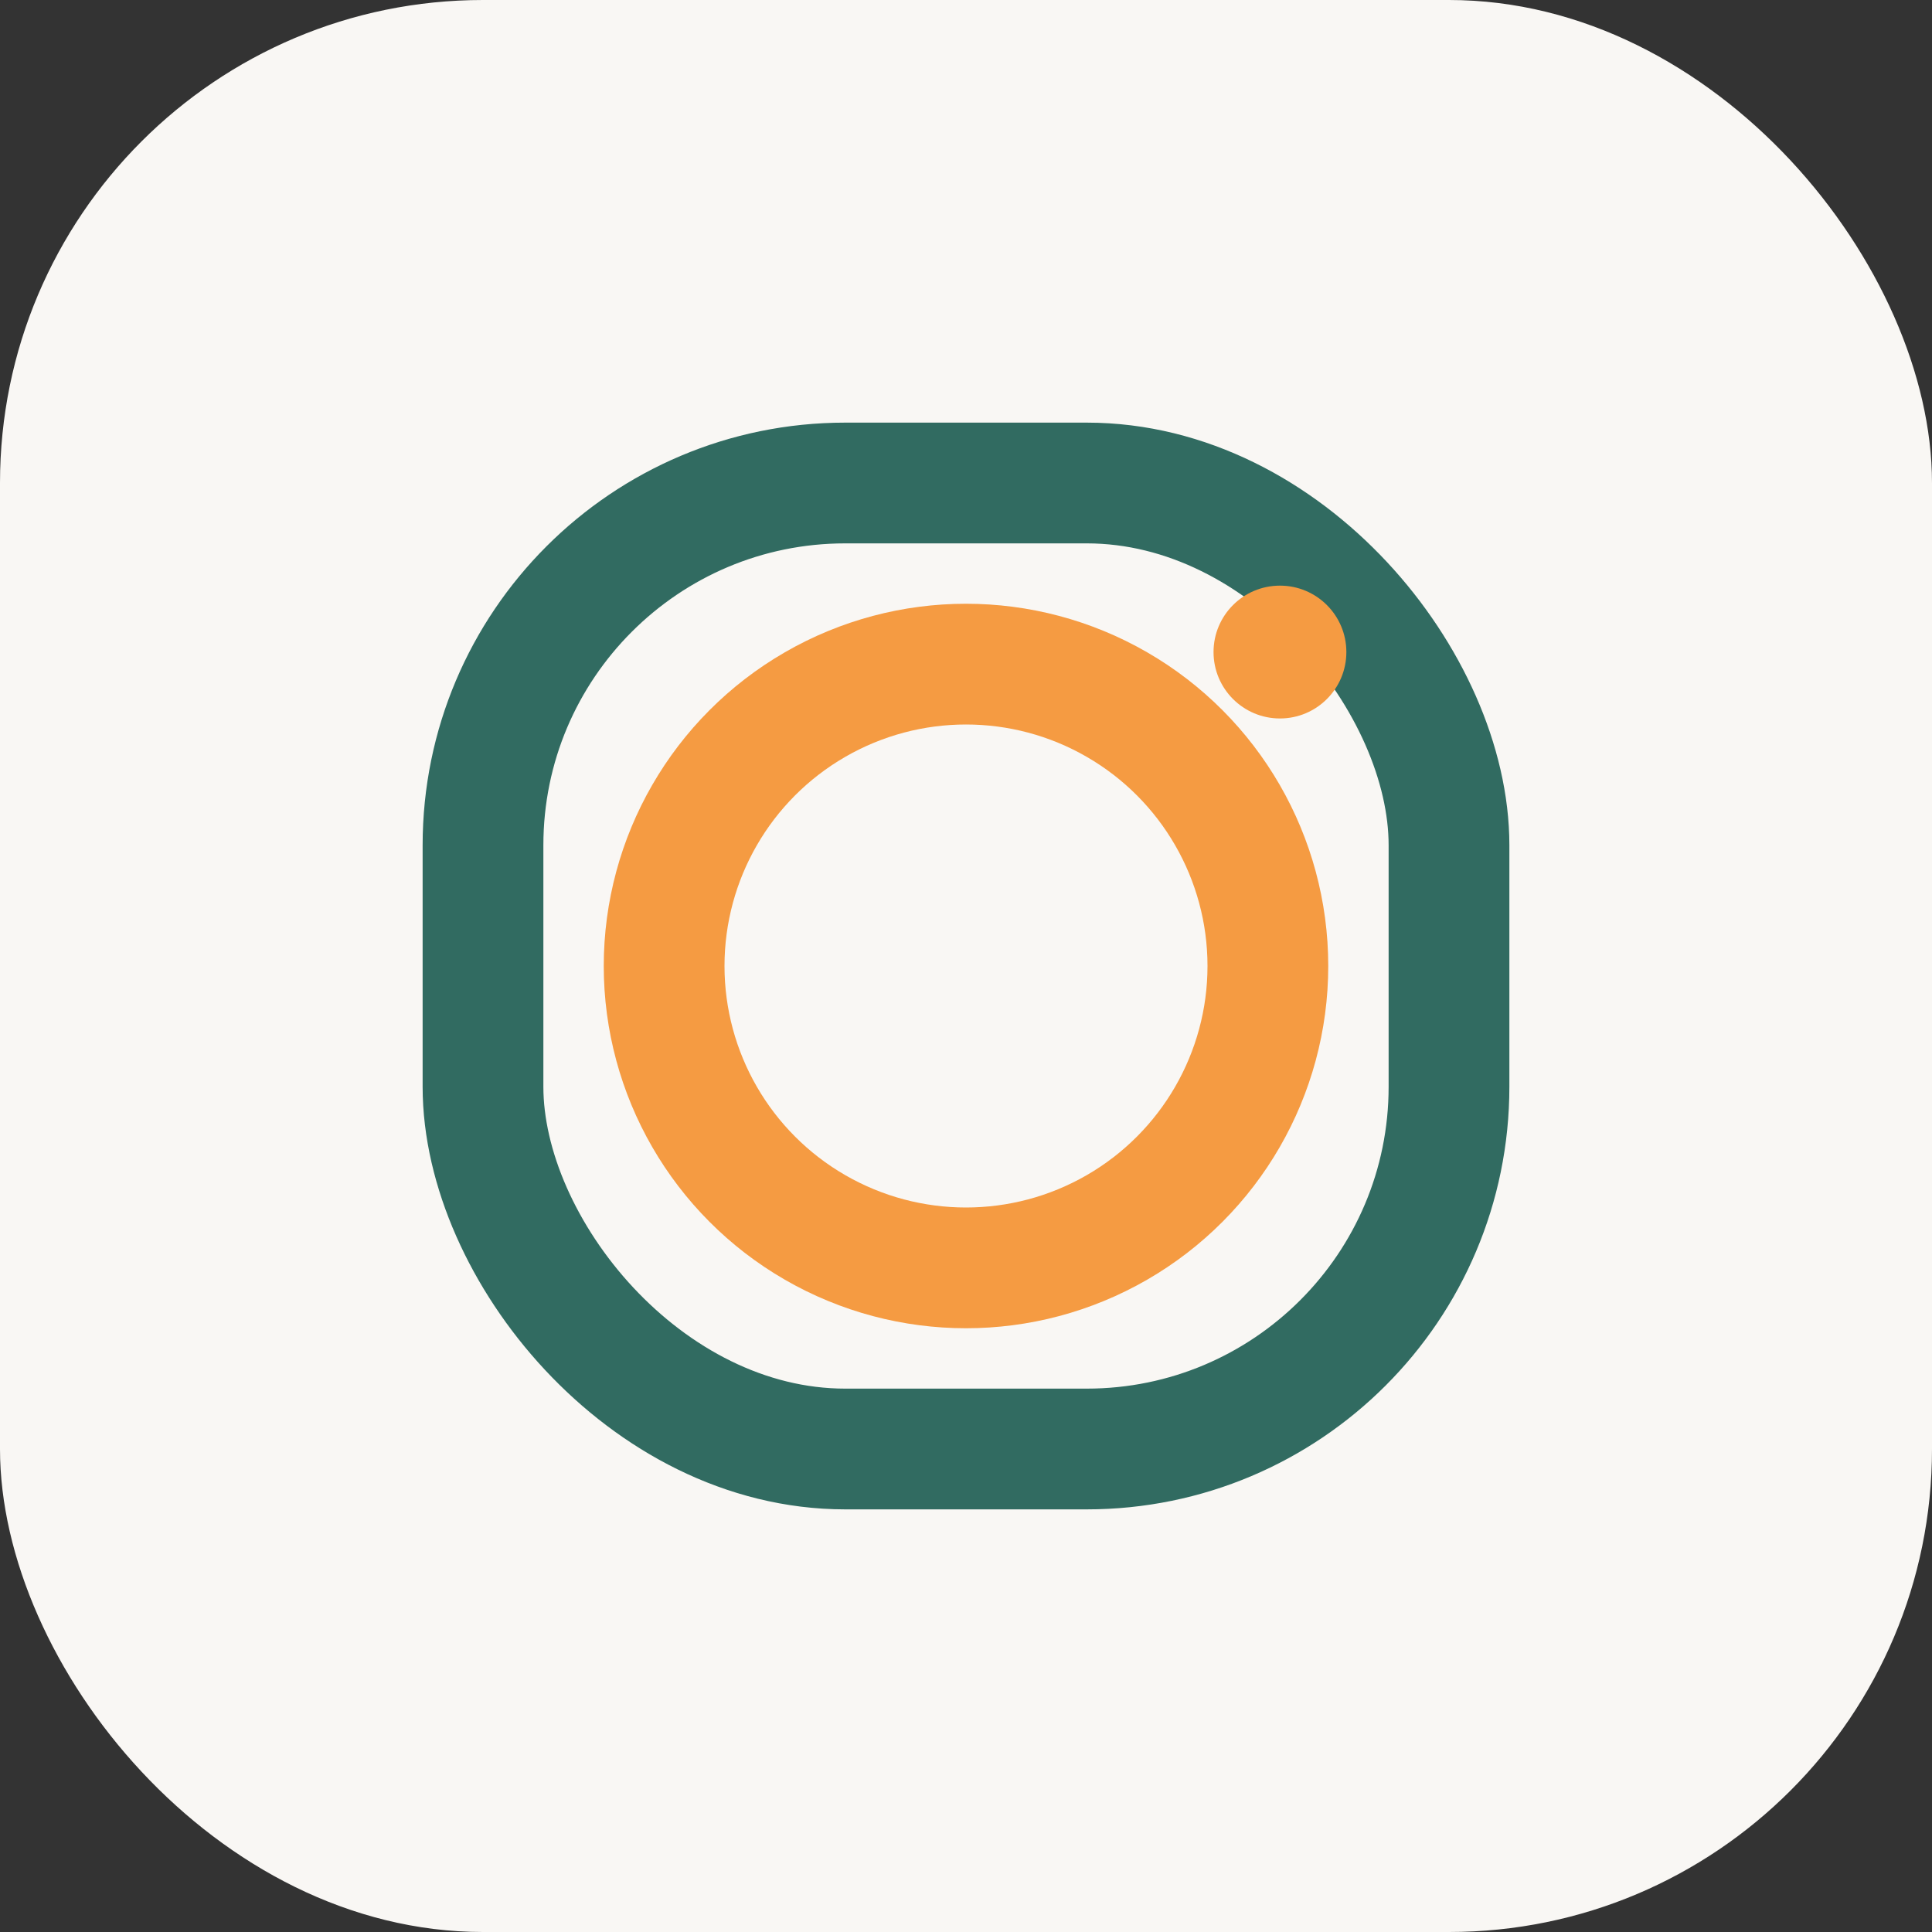 <?xml version="1.0" encoding="UTF-8"?>
<svg xmlns="http://www.w3.org/2000/svg" width="32" height="32" viewBox="0 0 32 32"><rect x="0" y="0" width="32" height="32" fill="#333333" stroke="none"/><rect rx="8" width="32" height="32" fill="#F9F7F4"/><rect x="8" y="8" width="16" height="16" rx="6" fill="none" stroke="#316B61" stroke-width="2"/><circle cx="16" cy="16" r="5" fill="none" stroke="#F59B42" stroke-width="2"/><circle cx="21.2" cy="10.8" r="1.1" fill="#F59B42"/></svg>
